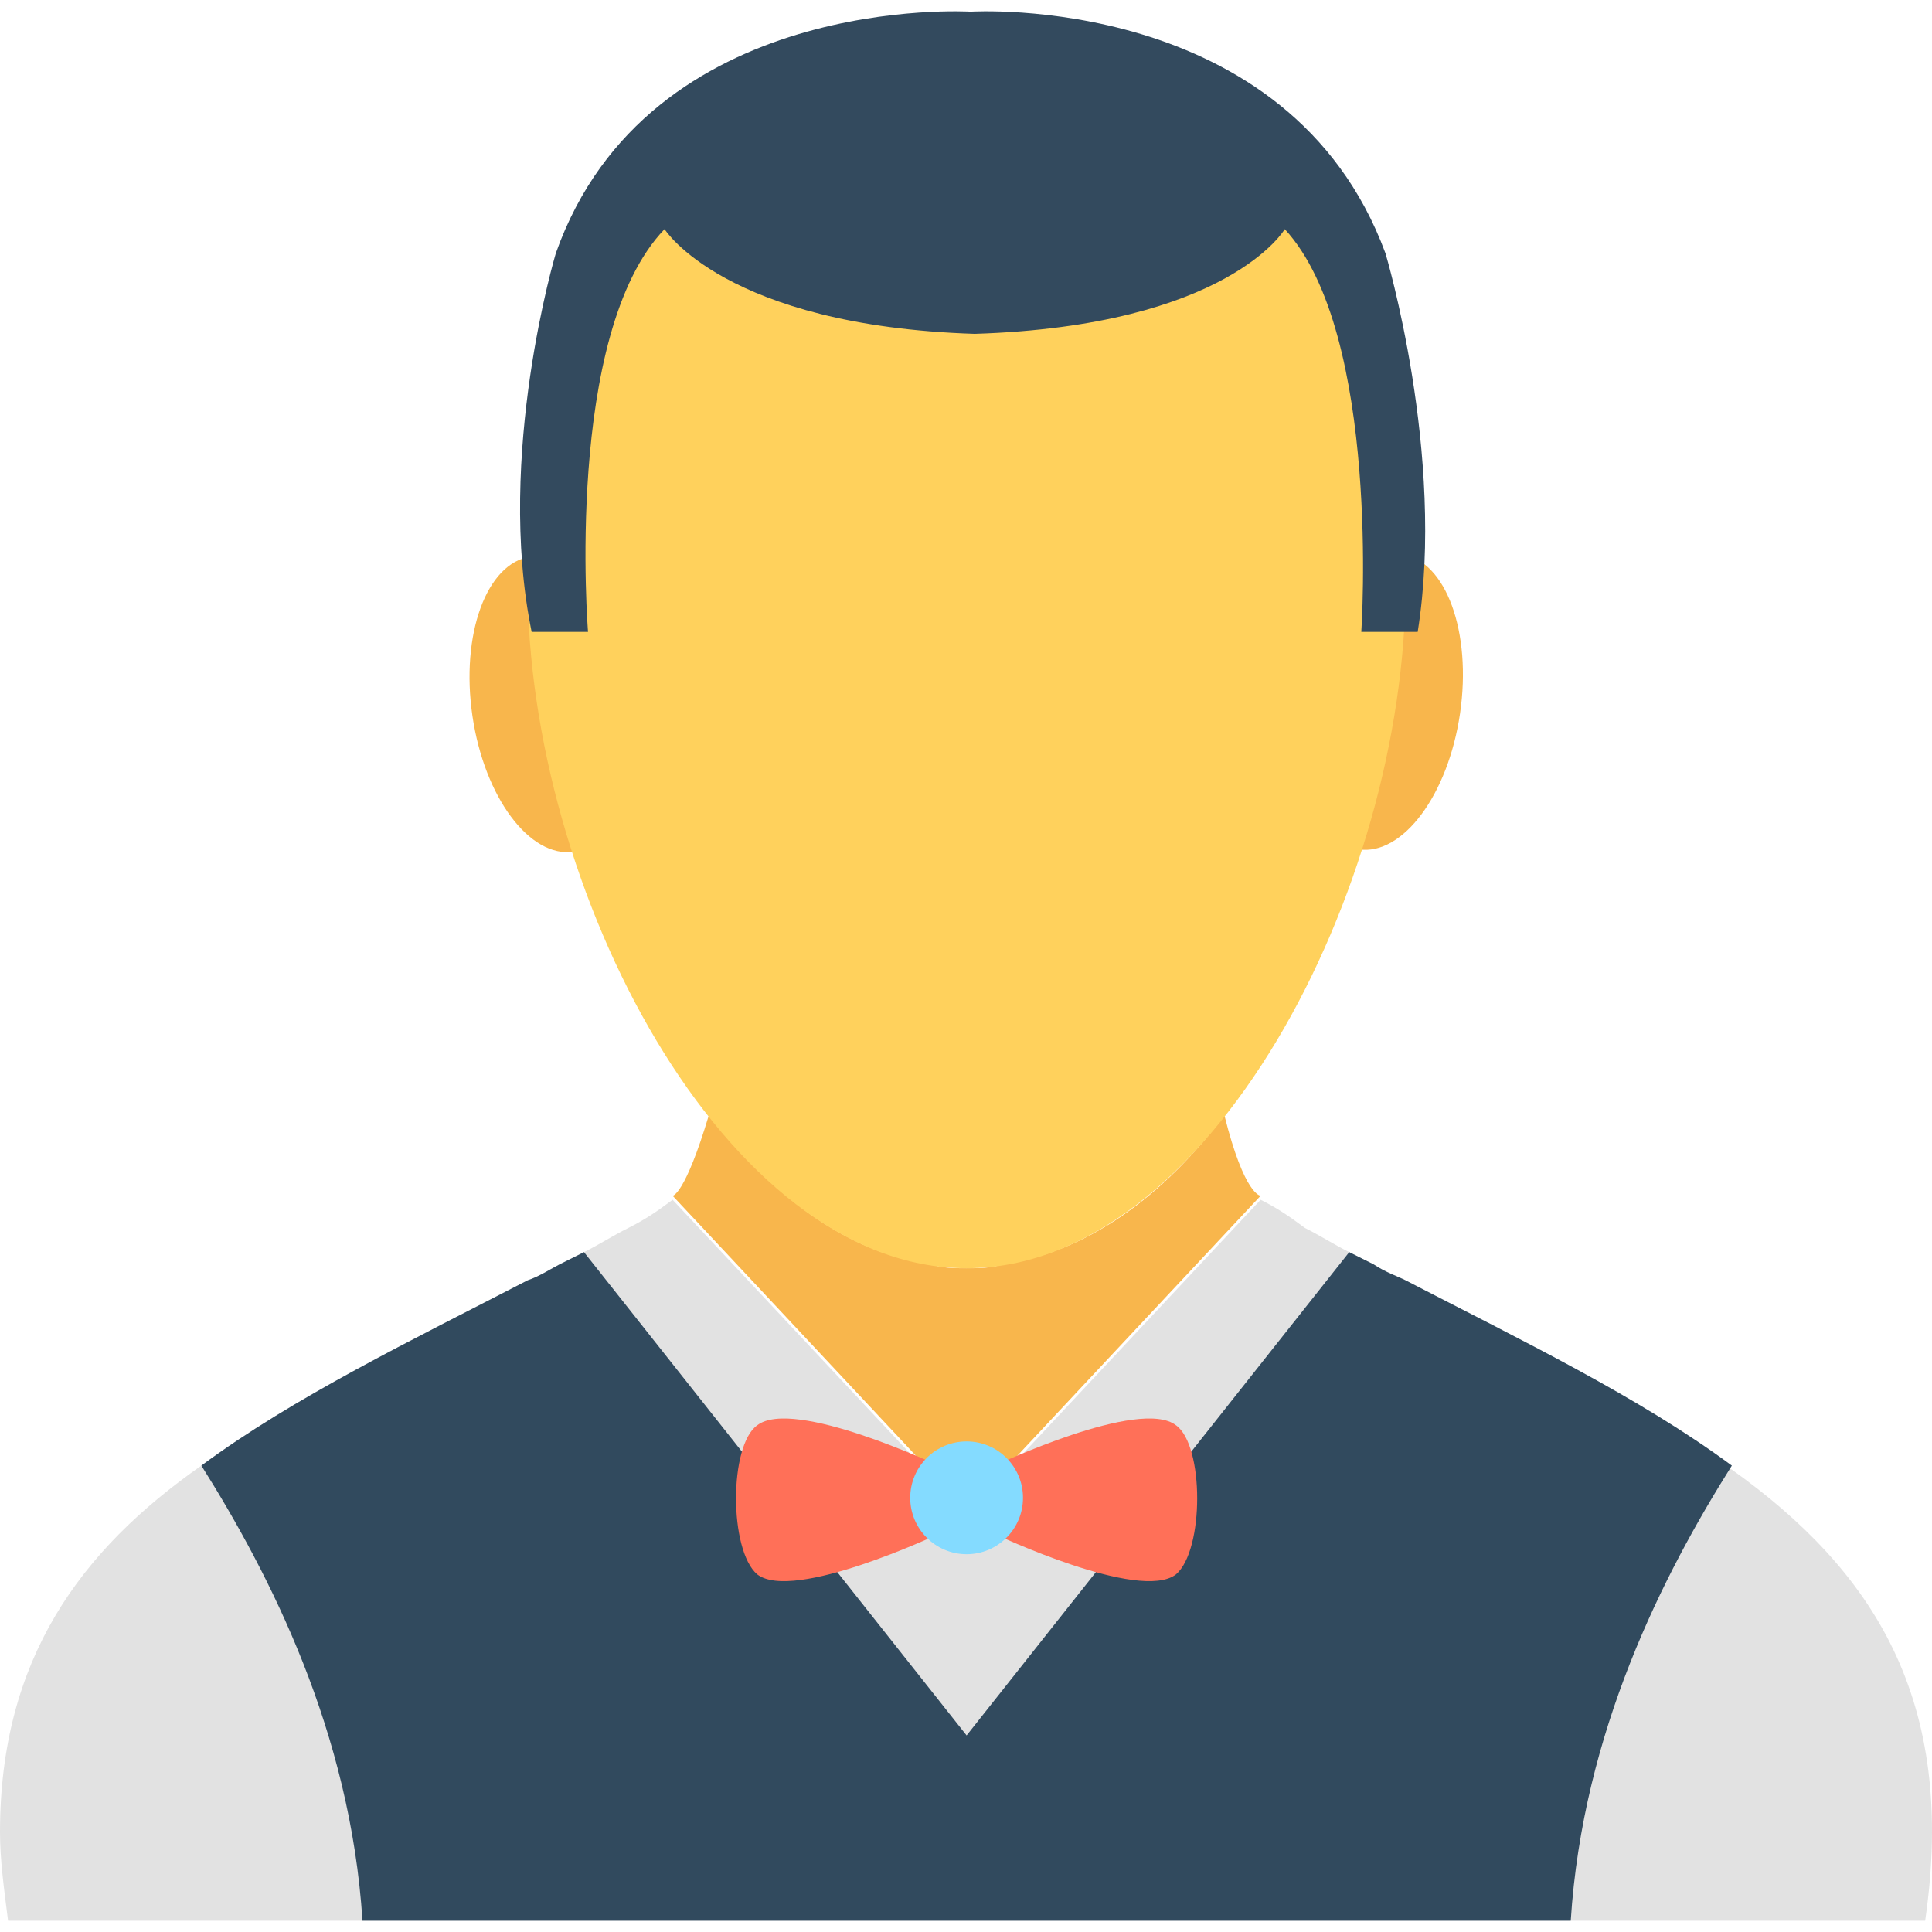 <?xml version="1.0" encoding="iso-8859-1"?>
<!-- Generator: Adobe Illustrator 19.0.0, SVG Export Plug-In . SVG Version: 6.00 Build 0)  -->
<svg version="1.1" id="Layer_1" xmlns="http://www.w3.org/2000/svg" xmlns:xlink="http://www.w3.org/1999/xlink" x="0px" y="0px"
	 viewBox="0 0 501.234 501.234" style="enable-background:new 0 0 501.234 501.234;" xml:space="preserve">
<path style="fill:#E2E2E2;" d="M499.461,498.304H2.09C1.045,489.945,0,482.631,0,475.317c0-44.931,20.898-73.143,52.245-95.086
	c24.033-17.763,54.335-32.392,84.637-48.065c3.135-1.045,6.269-3.135,8.359-4.18c2.09-1.045,4.18-2.09,6.269-3.135
	c4.18-2.09,7.314-4.18,11.494-6.269c4.18-2.09,7.314-4.18,11.494-7.314l76.278,81.502l76.278-81.502
	c4.18,2.09,7.314,4.18,11.494,7.314c4.18,2.09,7.314,4.18,11.494,6.269c2.09,1.045,4.18,2.09,6.269,3.135
	c3.135,2.09,6.269,3.135,8.359,4.18c30.302,16.718,60.604,30.302,84.637,49.11C485.878,407.398,507.82,440.835,499.461,498.304z"/>
<g>
	<path style="fill:#F8B64C;" d="M327.053,334.255L327.053,334.255L327.053,334.255z"/>
	<path style="fill:#F8B64C;" d="M317.649,289.325c-15.673,20.898-35.527,35.527-57.469,38.661c-3.135,1.045-6.269,1.045-9.404,1.045
		l0,0l0,0l0,0c-3.135,0-6.269,0-9.404-1.045c-21.943-3.135-40.751-17.763-57.469-38.661c-6.269,20.898-9.404,20.898-9.404,20.898
		l76.278,81.502l76.278-81.502C327.053,310.223,322.873,310.223,317.649,289.325z"/>
	
		<ellipse transform="matrix(-0.145 -0.99 0.99 -0.145 -16.962 350.952)" style="fill:#F8B64C;" cx="143.186" cy="182.806" rx="38.663" ry="20.899"/>
	
		<ellipse transform="matrix(-0.99 -0.145 0.145 -0.99 686.344 414.457)" style="fill:#F8B64C;" cx="358.254" cy="182.252" rx="20.899" ry="38.663"/>
</g>
<path style="fill:#FFD15C;" d="M364.669,151.398c0,79.412-51.2,177.633-113.894,177.633s-113.894-98.22-113.894-177.633
	S188.082,7.202,250.776,7.202S364.669,71.986,364.669,151.398z"/>
<path style="fill:#334A5E;" d="M359.445,65.717C334.367-2.202,251.82,3.023,251.82,3.023s-83.592-5.224-107.624,62.694
	c0,0-15.673,52.245-6.269,98.22h14.629c0,0-6.269-77.322,19.853-104.49c0,0,15.673,25.078,80.457,27.167
	c65.829-2.09,80.457-27.167,80.457-27.167c25.078,27.167,19.853,104.49,19.853,104.49h14.629
	C375.118,117.961,359.445,65.717,359.445,65.717z"/>
<path style="fill:#314A5E;" d="M449.306,380.231c-17.763,28.212-38.661,68.963-41.796,118.073H94.041
	c-3.135-49.11-24.033-89.861-41.796-118.073c24.033-17.763,54.335-32.392,84.637-48.065c3.135-1.045,6.269-3.135,8.359-4.18
	c2.09-1.045,4.18-2.09,6.269-3.135l99.265,125.388l99.265-125.388c2.09,1.045,4.18,2.09,6.269,3.135
	c3.135,2.09,6.269,3.135,8.359,4.18C394.971,347.839,425.273,362.468,449.306,380.231z"/>
<g>
	<path style="fill:#FF7058;" d="M243.461,397.994c0,0-37.616,17.763-47.02,10.449c-7.314-6.269-7.314-33.437,0-38.661
		c9.404-7.314,47.02,10.449,47.02,10.449V397.994z"/>
	<path style="fill:#FF7058;" d="M258.09,397.994c0,0,37.616,17.763,47.02,10.449c7.314-6.269,7.314-33.437,0-38.661
		c-9.404-7.314-47.02,10.449-47.02,10.449V397.994z"/>
</g>
<circle style="fill:#84DBFF;" cx="250.776" cy="388.59" r="14.629"/>
<g>
</g>
<g>
</g>
<g>
</g>
<g>
</g>
<g>
</g>
<g>
</g>
<g>
</g>
<g>
</g>
<g>
</g>
<g>
</g>
<g>
</g>
<g>
</g>
<g>
</g>
<g>
</g>
<g>
</g>
</svg>
